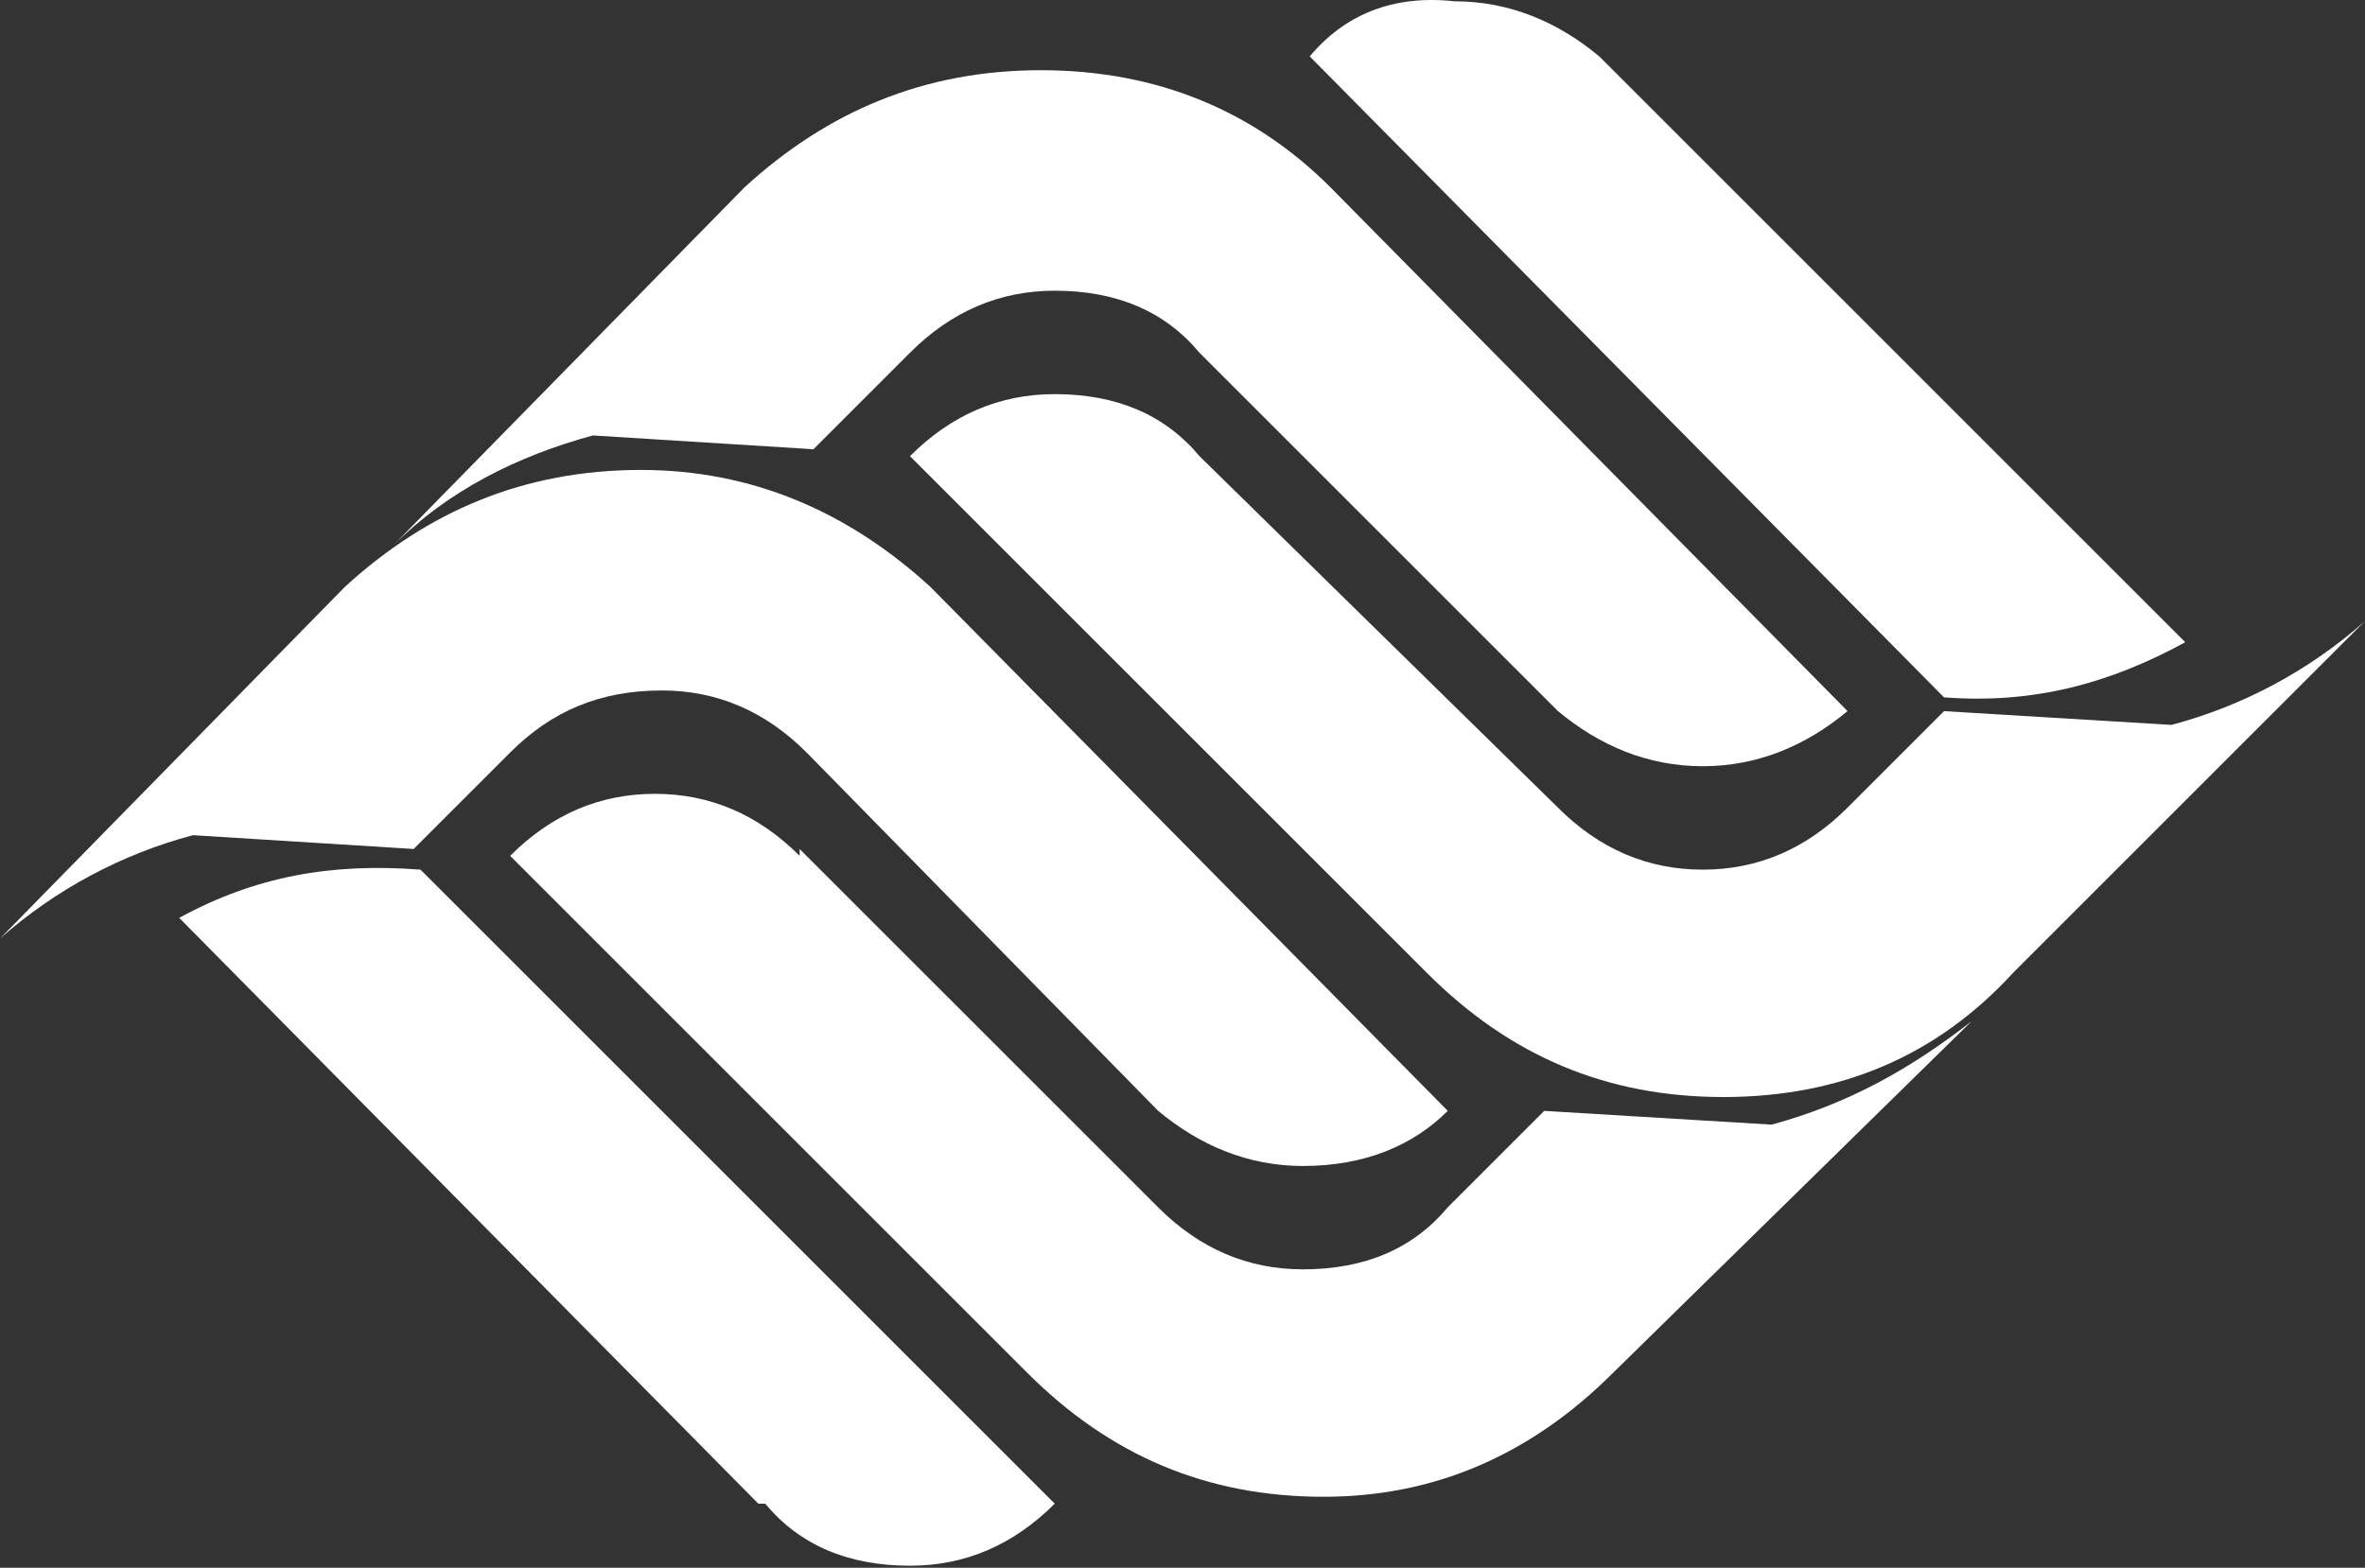 <svg width="840" height="557" viewBox="0 0 840 557" fill="none" xmlns="http://www.w3.org/2000/svg">
<rect x="0" y="0" width="840" height="557" fill="#333333" stroke="none"/>
<path fill-rule="evenodd" clip-rule="evenodd" d="M462.769 450.979C443.172 450.979 426.026 443.638 411.344 428.944L284.02 301.632V304.071C269.338 289.376 252.192 282.035 232.608 282.035C213.023 282.035 195.877 289.376 181.195 304.071L364.834 487.71C394.211 517.086 428.49 531.781 470.136 531.781C509.304 531.781 543.571 517.086 572.96 487.71L700.271 362.837C678.262 379.983 656.226 392.226 629.262 399.567L548.473 394.678L514.194 428.957C501.925 443.638 484.805 450.979 462.769 450.979Z" fill="white"/>
<path fill-rule="evenodd" clip-rule="evenodd" d="M506.842 345.689C536.206 375.078 570.472 389.76 612.118 389.76C653.738 389.76 688.017 375.065 714.942 345.689L839.828 220.816C820.145 238.221 796.676 250.798 771.283 257.546L690.481 252.657L656.202 286.936C641.507 301.631 624.361 308.972 604.777 308.972C585.166 308.972 568.046 301.631 553.352 286.936L426.027 162.063C413.784 147.368 396.638 140.027 374.615 140.027C355.018 140.027 337.885 147.368 323.203 162.063L506.842 345.689Z" fill="white"/>
<path fill-rule="evenodd" clip-rule="evenodd" d="M690.472 247.755C722.287 250.194 749.238 242.853 776.164 228.171L568.038 20.045C553.343 7.802 536.197 0.461 516.613 0.461C494.577 -1.978 477.444 5.363 465.188 20.045L690.472 247.755Z" fill="white"/>
<path fill-rule="evenodd" clip-rule="evenodd" d="M369.716 24.945C328.096 24.945 293.817 39.64 264.428 66.565L139.555 193.889C159.139 174.305 183.626 162.062 210.564 154.708L288.914 159.61L323.207 125.318C337.888 110.637 355.034 103.283 374.619 103.283C396.654 103.283 413.787 110.624 426.031 125.318L553.355 252.642C568.05 264.886 585.17 272.227 604.78 272.227C624.365 272.227 641.511 264.886 656.205 252.642L472.553 66.552C445.615 39.627 411.336 24.945 369.716 24.945Z" fill="white"/>
<path fill-rule="evenodd" clip-rule="evenodd" d="M330.534 208.585C301.158 181.647 266.879 166.965 227.697 166.965C186.077 166.965 151.785 181.647 122.409 208.585L0 333.458C19.682 316.045 43.158 303.467 68.558 296.727L146.921 301.63L181.201 267.351C195.895 252.656 213.041 245.315 235.064 245.315C254.648 245.315 271.794 252.656 286.489 267.351L411.362 394.675C426.057 406.905 443.19 414.259 462.787 414.259C484.823 414.259 501.956 406.918 514.212 394.675L330.534 208.585Z" fill="white"/>
<path fill-rule="evenodd" clip-rule="evenodd" d="M63.656 326.103L269.331 534.229H271.782C284.013 548.924 301.172 556.278 323.207 556.278C342.792 556.278 359.938 548.924 374.619 534.229L149.348 308.97C117.52 306.519 90.582 311.408 63.656 326.103Z" fill="white"/>
</svg>
